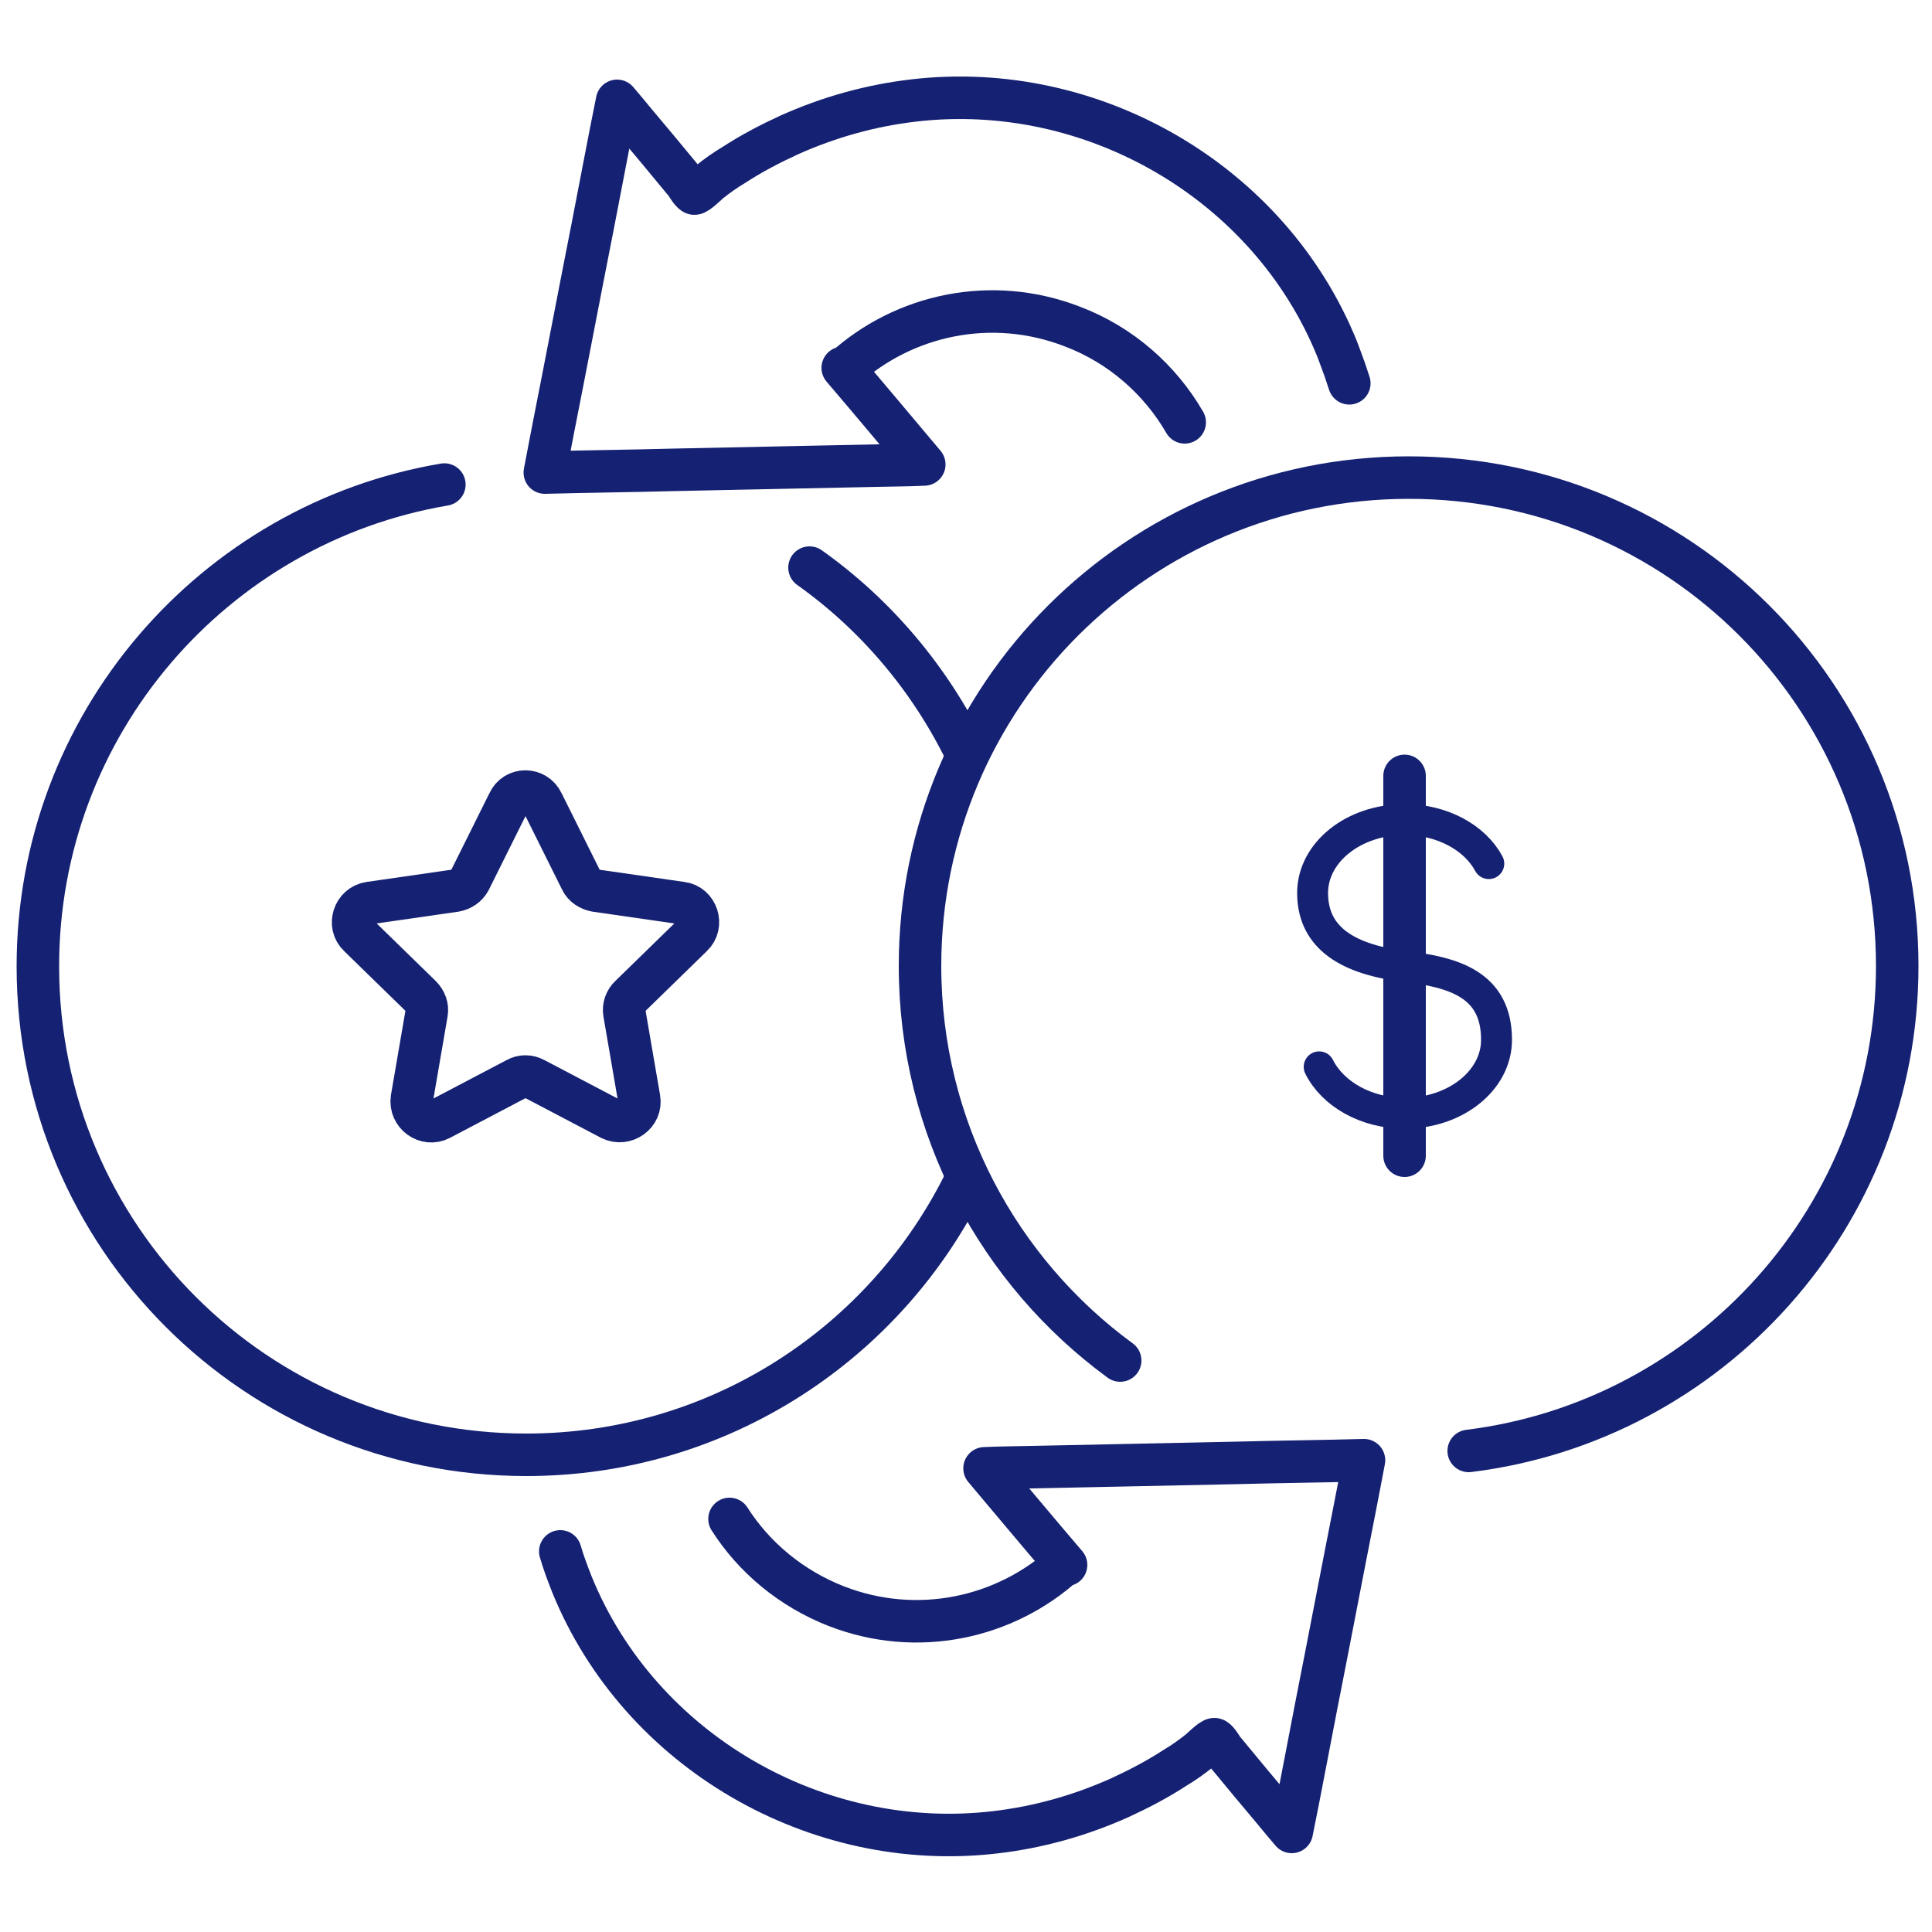 <?xml version="1.0" encoding="utf-8"?>
<!-- Generator: Adobe Illustrator 25.4.1, SVG Export Plug-In . SVG Version: 6.00 Build 0)  -->
<svg version="1.1" id="Layer_1" xmlns="http://www.w3.org/2000/svg" xmlns:xlink="http://www.w3.org/1999/xlink" x="0px" y="0px"
	 viewBox="0 0 500 500" style="enable-background:new 0 0 500 500;" xml:space="preserve">
<style type="text/css">
	.st0{fill:none;stroke:#152172;stroke-width:11;stroke-linecap:round;stroke-linejoin:round;stroke-miterlimit:10;}
	.st1{fill:none;stroke:#152172;stroke-width:8;stroke-linecap:round;stroke-linejoin:round;stroke-miterlimit:10;}
</style>
<g>
	<path class="st0" d="M250,194.8c-9.3-19.1-23.3-35.7-40.5-47.9"/>
	<path class="st0" d="M115,125.4C55.3,135.5,9.8,187.5,9.8,250.1c0,69.9,56.5,126.4,126.4,126.4c50.1,0,93.3-29.1,113.8-71.2"/>
	<path class="st0" d="M145,401.5c0.8,2.8,1.9,5.7,3,8.5c17.5,43.1,63.3,69.6,109.5,64.2c11.2-1.3,21.9-4.3,32.2-8.9
		c5-2.3,9.8-4.8,14.4-7.8c2.2-1.3,4.3-2.8,6.3-4.4c0.5-0.4,3.2-3.1,3.9-3c0.5,0,1.8,1.9,2,2.4c1.6,1.9,3.2,3.9,4.8,5.8
		c3.6,4.4,7.4,8.8,11,13.2c0.7,0.8,1.5,1.8,2.2,2.6c2.2-10.8,4.2-21.7,6.3-32.4c3.4-17.2,6.7-34.6,10.1-51.8c0.8-4,1.5-7.9,2.3-12
		c-11,0.3-22.1,0.4-33.1,0.7c-17.6,0.4-35.1,0.7-52.8,1.1c-4,0.1-8.1,0.1-12.3,0.3c7,8.3,14,16.7,21.1,25l-0.3-0.3
		c-15.5,14.1-38.2,19.1-59.1,11c-11.8-4.6-21.4-12.7-27.7-22.6"/>
	<path class="st0" d="M380.1,375.5C442.5,367.8,491,314.6,491,250c0-69.9-56.5-126.4-126.4-126.4S238.1,180.1,238.1,250
		c0,42,20.5,79.2,51.8,102.1"/>
	<path class="st0" d="M349.2,99.2c-0.4-1.2-0.8-2.4-1.2-3.6c-0.7-1.9-1.3-3.6-2-5.4c-17.5-43.1-63.3-69.6-109.5-64.2
		c-11.2,1.3-21.9,4.3-32.2,8.9c-5,2.3-9.8,4.8-14.4,7.8c-2.2,1.3-4.3,2.8-6.3,4.4c-0.5,0.4-3.2,3.1-3.9,3c-0.5,0-1.8-1.9-2-2.4
		c-1.6-1.9-3.2-3.9-4.8-5.8c-3.6-4.4-7.4-8.8-11-13.2c-0.7-0.8-1.5-1.8-2.2-2.6c-2.2,10.8-4.2,21.7-6.3,32.4
		c-3.4,17.2-6.7,34.6-10.1,51.8c-0.8,4-1.5,7.9-2.3,12c11-0.3,22.1-0.4,33.1-0.7c17.6-0.4,35.1-0.7,52.8-1.1c4-0.1,8.1-0.1,12.3-0.3
		c-7-8.3-14-16.7-21.1-25l0.3,0.3c15.5-14.1,38.2-19.1,59.1-11c12.7,4.8,22.8,13.9,29.1,24.8"/>
	<path class="st1" d="M341.4,276.1c3.5,7,12.1,12,22.1,12c13.2,0,23.8-8.5,23.8-19c0-14.3-11-17.5-23.8-19c-16.4-2-23.8-8.5-23.8-19
		s10.6-19,23.8-19c9.8,0,18.2,4.7,21.8,11.4"/>
	<line class="st0" x1="363.5" y1="200.8" x2="363.5" y2="299.1"/>
	<path class="st0" d="M140.4,207.7l10,20.1c0.7,1.5,2.2,2.4,3.8,2.7l22.2,3.2c4,0.5,5.7,5.7,2.7,8.5l-16,15.6
		c-1.2,1.1-1.8,2.8-1.5,4.4l3.8,22.1c0.7,4-3.6,7.1-7.3,5.3l-19.8-10.4c-1.5-0.8-3.2-0.8-4.6,0l-19.8,10.4c-3.6,1.9-7.9-1.2-7.3-5.3
		l3.8-22.1c0.3-1.6-0.3-3.2-1.5-4.4l-16-15.6c-3-2.8-1.3-7.9,2.7-8.5l22.2-3.2c1.6-0.3,3-1.2,3.8-2.7l10-20.1
		C133.3,203.9,138.6,203.9,140.4,207.7z"/>
</g>
</svg>
